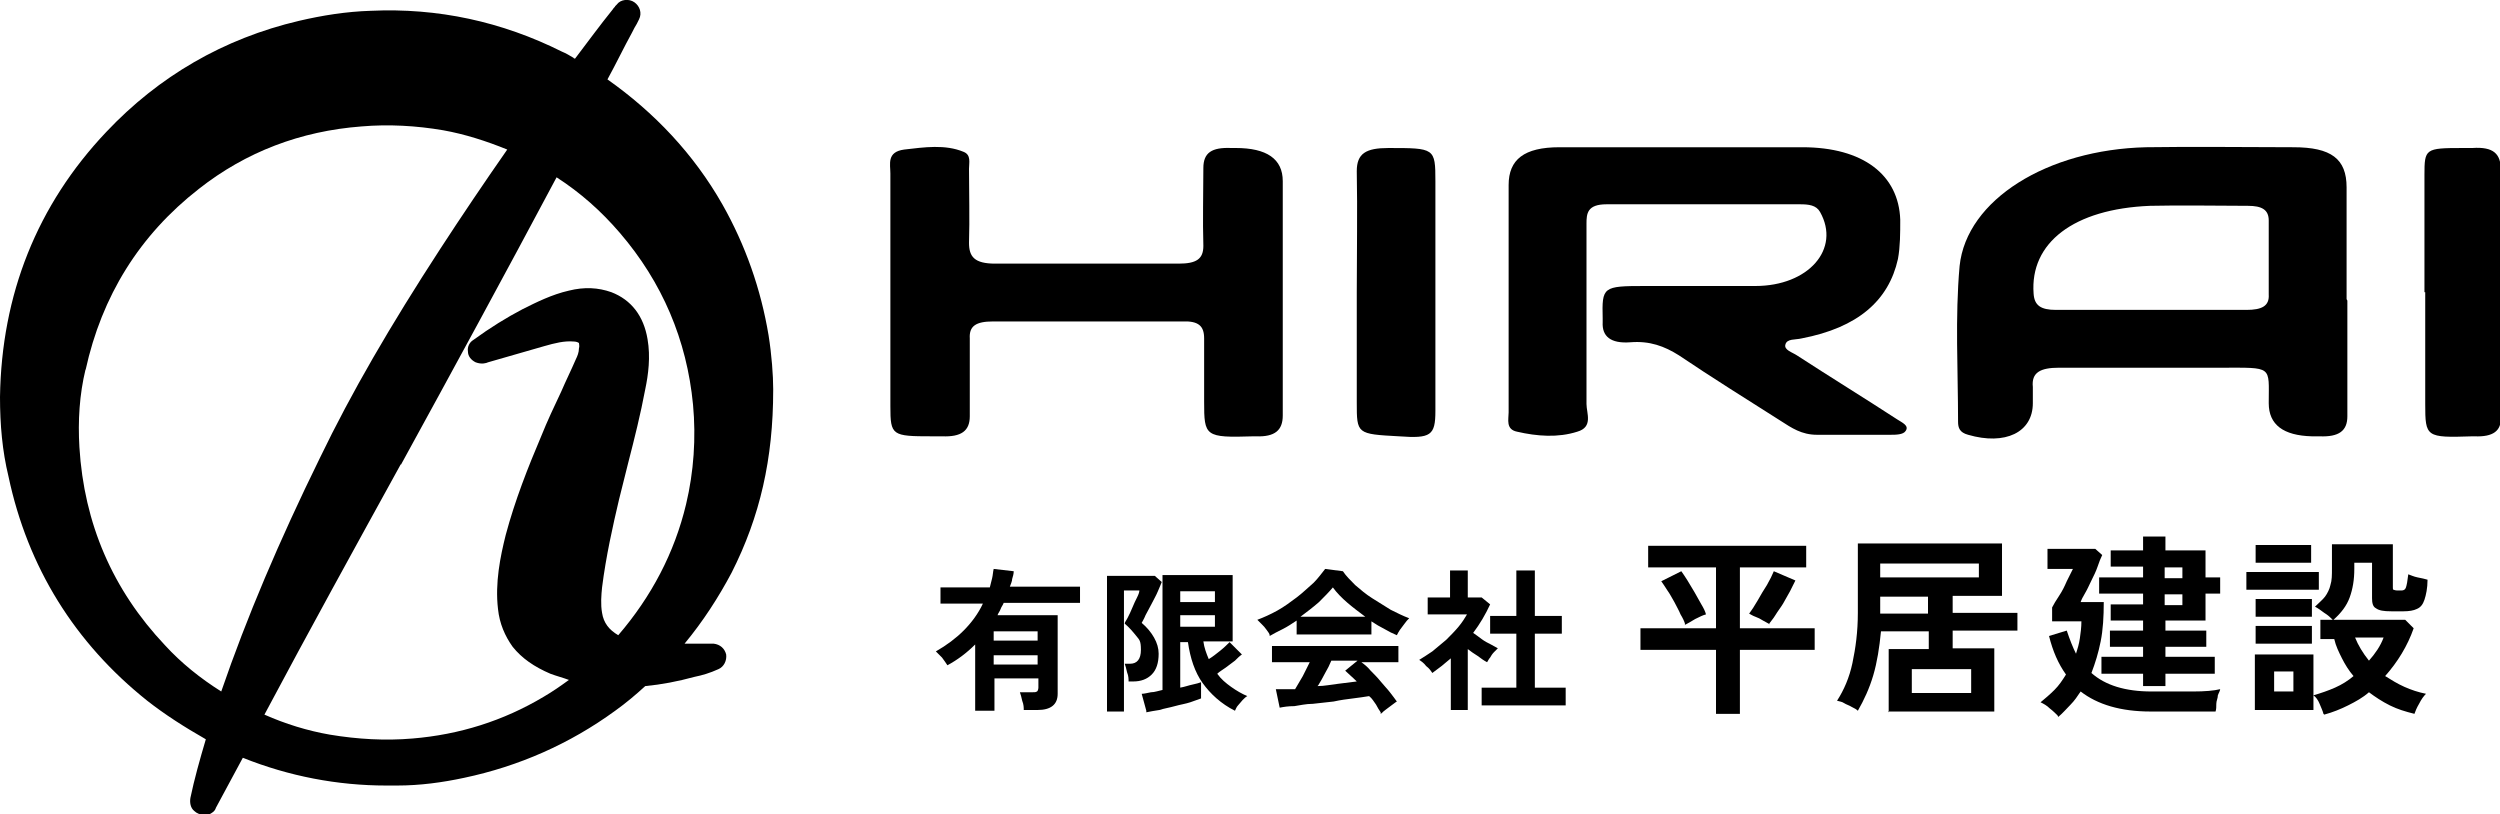 <?xml version="1.0" encoding="UTF-8"?>
<svg id="_レイヤー_2" xmlns="http://www.w3.org/2000/svg" version="1.1" viewBox="0 0 324.3 105.6">
  <!-- Generator: Adobe Illustrator 30.0.0, SVG Export Plug-In . SVG Version: 2.1.1 Build 123)  -->
  <g id="_レイヤー_1-2">
    <path d="M100.3,50.5c0-1.8-.2-4.5-.6-7-1-6-3-11.7-6-17-3.7-6.5-8.8-11.9-14.9-16.2,1.1-2,2.1-4.1,3.2-6.1.2-.4.4-.8.6-1.1l.3-.6c.4-.8.1-1.7-.6-2.2-.7-.5-1.8-.4-2.3.3l-.2.2c0,.1-.2.2-.3.4-1.7,2.1-3.3,4.3-4.9,6.4,0,0-.2,0-.2-.1-.5-.3-1-.6-1.5-.8-7.8-3.9-16.1-5.7-24.8-5.3-3.2.1-6.3.6-9.3,1.3-9.8,2.3-18.2,7.2-25,14.4C4.8,26.6.2,38.2,0,51.5h0c0,3.6.3,7,1.1,10.3,2.5,11.8,8.6,21.6,18,29.1,2.3,1.8,4.8,3.4,7.6,5-.8,2.7-1.5,5.2-2,7.6-.1.6,0,1.3.5,1.7.3.3.8.5,1.2.5s.4,0,.6,0c.5-.2.9-.5,1-.9,1.2-2.2,2.3-4.3,3.5-6.5,6,2.4,12.3,3.6,18.6,3.6s.9,0,1.4,0c3,0,5.9-.4,8.7-1,7.1-1.5,13.7-4.4,19.6-8.7,1.4-1,2.7-2.1,3.9-3.2,2.1-.2,4.2-.6,6.4-1.2,1-.2,2-.5,3.1-1,.7-.3,1.1-1.1,1-1.9-.2-.8-.8-1.3-1.6-1.4-.2,0-.4,0-.6,0h-1.6c-.5,0-1.1,0-1.6,0,2.4-2.9,4.4-6,6.1-9.2,3.7-7.3,5.4-14.8,5.4-23.7h0ZM11.1,48c2.1-9.6,7-17.5,14.7-23.5,6.1-4.8,13.2-7.5,21.1-8.1,3.5-.3,7.1-.1,10.6.5,2.8.5,5.6,1.4,8.3,2.5-3,4.3-5.9,8.6-8.7,12.9-6.5,10-11.5,18.6-15.6,27.1-5.3,10.8-9.5,20.7-12.8,30.3-2.7-1.7-5.2-3.7-7.3-6-6.8-7.2-10.5-15.8-11.1-25.7-.2-3.4,0-6.8.8-10.1h0ZM52,60.3c6.8-12.4,13.6-24.9,20.2-37.3,3.1,2,5.8,4.4,8.2,7.2,5.5,6.4,8.7,13.9,9.5,22.3.4,4.3.1,8.7-.9,12.9-1.5,6.3-4.5,12-8.8,17-1.2-.7-1.9-1.6-2.1-2.9-.2-1.1-.1-2.3,0-3.3.5-4,1.4-8,2.2-11.4.4-1.6.8-3.2,1.2-4.8.8-3.1,1.6-6.3,2.2-9.5.4-1.9.7-4.2.3-6.5-.5-3-2.1-5.1-4.7-6.1-1.7-.6-3.5-.7-5.5-.2-2.2.5-4.2,1.5-6,2.4-2.1,1.1-4.2,2.4-6.4,4-.5.3-.8.9-.7,1.5,0,.6.4,1.1,1,1.4.8.3,1.4.1,1.6,0l7.3-2.1c1.4-.4,2.6-.7,3.8-.6.3,0,.6.1.7.2,0,.1.1.4,0,.7,0,.5-.2,1-.4,1.4-.6,1.4-1.3,2.8-1.9,4.2-.9,1.9-1.8,3.8-2.6,5.8-1.7,4-3.4,8.3-4.6,12.8-.7,2.8-1.4,6.2-1,9.6.2,1.9.9,3.5,1.9,4.9,1.2,1.5,2.8,2.6,4.9,3.5.8.3,1.6.5,2.4.8-1.1.8-2.1,1.5-3.3,2.2-5.2,3.1-10.9,4.9-17,5.4-3.5.3-7.1.1-10.7-.5-2.9-.5-5.8-1.4-8.5-2.6,5.8-10.9,11.7-21.6,17.7-32.5h0Z"/>
    <g>
      <path d="M195.7,38.8c0-4.9,0-9.8,0-14.8,0-3.3,2-4.9,6.6-4.9,10.5,0,21,0,31.5,0,7.9,0,12.5,3.6,12.7,9.4,0,1.7,0,3.5-.3,5.1-1.2,5.4-5.2,8.9-12.5,10.3-.8.2-1.9,0-2.1.8-.2.7.9,1,1.5,1.4,4.3,2.8,8.7,5.5,13,8.3.6.4,1.6.8,1.1,1.5-.3.5-1.3.5-2,.5-3.2,0-6.4,0-9.5,0-2,0-3.3-.9-4.7-1.8-4.4-2.8-8.9-5.6-13.2-8.5-1.9-1.2-3.8-1.9-6.3-1.7-2.6.2-3.7-.8-3.6-2.6,0-.2,0-.3,0-.5-.1-4.1,0-4.2,5.5-4.2s9.5,0,14.3,0c6.9,0,11.1-4.8,8.4-9.6-.5-.9-1.5-1-2.6-1-8.4,0-16.8,0-25.1,0-2.5,0-2.6,1.2-2.6,2.5,0,7.8,0,15.6,0,23.4,0,1.2.9,3-1.2,3.6-2.5.8-5.2.6-7.8,0-1.5-.3-1.1-1.6-1.1-2.5,0-5,0-10,0-15h0Z"/>
      <path d="M304.5,39c0,5,0,10,0,15,0,1.9-1.1,2.7-3.6,2.6-.3,0-.6,0-1,0-3.7-.1-5.6-1.5-5.6-4.3,0-4.9.6-4.6-6.2-4.6s-14,0-21,0c-2.4,0-3.6.6-3.4,2.5,0,.7,0,1.4,0,2.1,0,3.8-3.6,5.5-8.4,4.1-1.1-.3-1.3-.9-1.3-1.7,0-6.7-.4-13.5.2-20.2.9-8.6,11.4-15.1,24.2-15.4,6.4-.1,12.7,0,19.1,0,4.9,0,6.9,1.5,6.9,5.2,0,4.8,0,9.7,0,14.5h0ZM279,40.2c4.1,0,8.2,0,12.4,0,2,0,3-.5,2.9-2,0-3.2,0-6.4,0-9.6,0-1.4-.9-1.9-2.7-1.9-4.2,0-8.5-.1-12.7,0-9.9.4-15.6,4.8-15.1,11.4.1,1.5.9,2.1,2.9,2.1,4.1,0,8.2,0,12.4,0h0Z"/>
      <path d="M166.4,38c0,5.3,0,10.6,0,15.9,0,1.9-1,2.8-3.5,2.7h-.3c-6.3.2-6.4,0-6.4-4.5s0-5.5,0-8.2c0-1.6-.7-2.3-2.9-2.2-8.2,0-16.3,0-24.5,0-2.2,0-3.1.6-3,2.2,0,3.4,0,6.7,0,10.1,0,1.9-1.1,2.7-3.6,2.6-.4,0-.8,0-1.3,0-5.2,0-5.4-.1-5.4-3.9,0-10.1,0-20.2,0-30.2,0-1.2-.5-2.8,1.8-3.1,2.6-.3,5.3-.7,7.7.3,1,.4.7,1.4.7,2.2,0,3.2.1,6.4,0,9.6,0,1.8.7,2.7,3.4,2.7,7.9,0,15.9,0,23.8,0,2.3,0,3.2-.6,3.2-2.3-.1-3.4,0-6.7,0-10.1,0-2,1.1-2.7,3.6-2.6h.6c4,0,6.1,1.4,6.1,4.3v14.5Z"/>
      <path d="M176,37.9c0-5.2.1-10.5,0-15.7,0-2.3,1.2-3,4.1-3,6,0,6.1,0,6.1,4.3v29.8c0,3.2-.6,3.6-4.7,3.3-5.5-.3-5.5-.3-5.5-4.4,0-4.8,0-9.5,0-14.3h0Z"/>
      <path d="M314.5,37.9v-15.2c0-3.4.1-3.5,4.9-3.5s.9,0,1.3,0c2.8-.2,3.7.8,3.7,2.8,0,8.8,0,17.6,0,26.5s0,3.8,0,5.6c.1,1.8-1,2.6-3.4,2.5h-.3c-6,.2-6.1.1-6.1-4.2v-14.5h0Z"/>
    </g>
  </g>
  <g>
    <path d="M126.5,92.2v-8.6c-1.1,1.1-2.3,2-3.6,2.7-.2-.3-.4-.6-.7-1-.3-.3-.6-.6-.8-.8,1.4-.8,2.6-1.7,3.6-2.7,1-1,1.9-2.2,2.5-3.5h-5.5v-2.1h6.4c.1-.4.2-.8.3-1.2s.1-.8.2-1.2l2.6.3c0,.3-.1.7-.2,1,0,.3-.2.7-.3,1h9.1v2.1h-9.9c-.1.3-.3.5-.4.8-.1.3-.3.5-.4.8h7.8v10.2c0,1.4-.9,2.1-2.6,2.1h-1.8c0-.3,0-.7-.2-1.2-.1-.5-.2-.8-.3-1.1h1.6c.3,0,.5,0,.6-.1.1,0,.2-.3.2-.5v-1.2h-5.7v4.2h-2.5ZM128.9,83.1h5.7v-1.2h-5.7v1.2ZM128.9,86.2h5.7v-1.2h-5.7v1.2Z"/>
    <path d="M143.6,92.3v-17.6h6.2l.9.8c-.1.3-.3.7-.5,1.2-.2.5-.5,1-.8,1.6-.3.6-.6,1.1-.8,1.5-.2.5-.4.8-.5,1,.7.6,1.2,1.2,1.6,1.9.4.7.6,1.4.6,2.1,0,1.2-.3,2.1-.9,2.7-.6.6-1.4.9-2.4.9h-.6c0-.3,0-.7-.2-1.2-.1-.5-.2-.8-.3-1.1h.7c.9,0,1.4-.6,1.4-1.8s-.2-1.3-.6-1.8c-.4-.5-.9-1.1-1.5-1.6,0-.2.2-.4.4-.8s.4-.8.6-1.3c.2-.5.4-.9.6-1.3.2-.4.3-.7.3-.9h-2v15.7h-2.2ZM148.7,92.2l-.6-2.2c.3,0,.7-.1,1.2-.2.5,0,1-.2,1.5-.3v-14.9h9.1v8.6h-3.8c.1.8.4,1.6.7,2.3.5-.3,1-.7,1.5-1.1s.9-.8,1.2-1.1l1.6,1.6c-.3.2-.6.5-.9.8-.4.3-.8.6-1.2.9-.4.3-.8.5-1.1.8.5.7,1.1,1.2,1.8,1.7.7.5,1.4.9,2.1,1.2-.2.1-.4.3-.6.5-.2.2-.4.5-.6.7-.2.2-.3.5-.4.7-1.8-.9-3.2-2.2-4.2-3.6s-1.6-3.2-1.9-5.3h-1v5.9c.6-.1,1.1-.3,1.6-.4s.8-.2,1.1-.3v2.1c-.3.1-.8.3-1.4.5-.6.2-1.3.3-2,.5-.7.2-1.4.3-2,.5-.7.1-1.2.2-1.7.3ZM153.1,78.1h4.5v-1.4h-4.5v1.4ZM153.1,81.3h4.5v-1.5h-4.5v1.5Z"/>
    <path d="M164.7,82.4c0-.2-.2-.4-.4-.7-.2-.3-.4-.5-.6-.7s-.4-.4-.6-.6c.8-.3,1.7-.7,2.6-1.2.9-.5,1.7-1.1,2.5-1.7.8-.6,1.5-1.3,2.2-1.9.6-.6,1.1-1.3,1.5-1.8l2.3.3c.4.6,1,1.2,1.6,1.8.7.6,1.4,1.2,2.2,1.7s1.6,1,2.4,1.5c.8.4,1.6.8,2.4,1.1-.2.2-.4.4-.6.7s-.4.5-.6.8c-.2.3-.3.5-.4.7-.5-.2-1.1-.5-1.6-.8-.6-.3-1.1-.6-1.7-1v1.7h-9.7v-1.8c-.6.4-1.2.8-1.8,1.1-.6.3-1.2.6-1.7.9ZM179.1,92.4c-.2-.3-.4-.6-.6-1-.3-.4-.5-.8-.9-1.1-.6.1-1.3.2-2.1.3-.8.1-1.6.2-2.5.4-.9.1-1.8.2-2.7.3-.9,0-1.7.2-2.4.3-.8,0-1.4.1-1.9.2l-.5-2.4c.3,0,.7,0,1.1,0,.4,0,.9,0,1.4,0,.3-.5.6-1,1-1.7.3-.6.6-1.2.9-1.8h-4.9v-2.1h16.4v2.1h-4.8c.4.3.8.6,1.2,1.1.4.4.9.9,1.3,1.4s.9,1,1.2,1.4.7.9.9,1.2c-.2.1-.4.3-.7.5-.3.2-.5.4-.8.6-.3.2-.4.4-.6.5ZM168.7,80h8.4c-.8-.6-1.6-1.2-2.3-1.8-.7-.6-1.4-1.3-1.9-2-.5.6-1.1,1.2-1.8,1.9-.8.7-1.6,1.3-2.4,1.9ZM170.9,89c.9,0,1.8-.2,2.7-.3.9-.1,1.7-.2,2.4-.3-.6-.6-1.1-1-1.5-1.4l1.6-1.3h-3.4c-.2.5-.5,1.1-.8,1.6-.3.6-.6,1.1-.9,1.6Z"/>
    <path d="M188.2,92.1v-6.7c-.4.3-.8.7-1.2,1-.4.3-.8.6-1.2.9-.2-.3-.4-.6-.8-.9-.3-.4-.6-.6-.9-.8.5-.3,1.1-.7,1.7-1.1.6-.5,1.2-1,1.8-1.5.6-.6,1.1-1.1,1.6-1.7s.8-1.1,1.1-1.6h-5.1v-2.2h2.9v-3.5h2.3v3.5h1.8l1.1.9c-.6,1.3-1.3,2.5-2.2,3.7.3.2.7.5,1.1.8.4.3.8.5,1.2.7s.7.4.9.5c-.1.1-.3.3-.5.5-.2.2-.4.5-.5.7-.2.2-.3.5-.4.6-.4-.2-.8-.5-1.2-.8-.5-.3-.9-.6-1.3-.9v7.9h-2.3ZM192.2,91.5v-2.3h4.5v-7h-3.4v-2.3h3.4v-5.9h2.4v5.9h3.5v2.3h-3.5v7h4v2.3h-10.9Z"/>
    <path d="M222.6,92.6v-8.3h-9.8v-2.8s9.8,0,9.8,0v-7.9h-8.8v-2.8h20.5v2.8s-8.6,0-8.6,0v7.9h9.7v2.8h-9.7v8.3h-3.1ZM218.6,81c-.1-.4-.3-.8-.6-1.3-.2-.5-.5-1-.8-1.6-.3-.5-.6-1.1-.9-1.5-.3-.5-.6-.9-.8-1.2l2.6-1.3c.2.3.5.7.8,1.2.3.5.6,1,.9,1.5.3.5.6,1.1.9,1.6.3.5.5.9.6,1.3-.4.1-.8.3-1.4.6-.5.3-1,.6-1.4.8ZM229.6,81c-.2-.1-.5-.3-.9-.5-.3-.2-.7-.4-1-.5s-.6-.3-.8-.4c.3-.4.7-1,1.1-1.7s.8-1.4,1.2-2c.4-.7.7-1.3.9-1.8l2.8,1.2c-.2.4-.4.8-.7,1.4-.3.5-.6,1.1-.9,1.6-.3.5-.7,1-1,1.5s-.6.8-.8,1.1Z"/>
    <path d="M245,92.4v-8.2h5.2v-2.3h-6.2c-.2,2.1-.5,4-1,5.7-.5,1.7-1.2,3.2-2,4.6-.2-.2-.4-.3-.8-.5-.3-.2-.7-.3-1-.5s-.6-.2-.9-.3c.9-1.4,1.6-3,2-4.9s.7-4,.7-6.5v-9h18.7v6.8h-6.4v2.2h8.4v2.3h-8.4v2.3h5.4v8.2h-13.8ZM243.9,74.9h12.8v-1.8h-12.8v1.8ZM243.9,79.6h6.2v-2.2h-6.2v2.2ZM248,89.9h7.7v-3.1h-7.7v3.1Z"/>
    <path d="M266.9,92.8c-.2-.2-.6-.6-1-.9-.4-.4-.8-.6-1.2-.8.6-.5,1.2-1,1.8-1.6s1-1.2,1.5-2c-1-1.4-1.7-3-2.2-5l2.3-.7c.4,1.2.8,2.2,1.2,3,.2-.6.4-1.3.5-2,.1-.7.2-1.4.2-2.2h-3.8v-1.8c.2-.4.5-.9.9-1.5s.7-1.2,1-1.9c.3-.6.6-1.2.8-1.6h-3.3v-2.6h6.2l.9.8c-.2.4-.4.9-.6,1.5s-.5,1.2-.8,1.8c-.3.6-.5,1.1-.8,1.6s-.5.9-.6,1.2h3c0,1.9-.1,3.6-.4,5.1s-.7,2.8-1.2,4.1c.9.8,2,1.4,3.3,1.8,1.3.4,2.8.6,4.5.6s3.9,0,5.4,0c1.5,0,2.7-.1,3.5-.3,0,.2-.2.5-.3.8,0,.4-.2.7-.2,1.1,0,.4,0,.7-.1,1h-1.8c-.7,0-1.5,0-2.3,0-.8,0-1.6,0-2.4,0h-1.9c-3.9,0-6.9-.9-9.1-2.6-.4.6-.8,1.2-1.3,1.7s-1,1.1-1.6,1.6ZM278,89v-1.6h-5.4v-2.2h5.4v-1.3h-4.3v-2.1h4.3v-1.3h-4.2v-2.1h4.2v-1.4h-5.7v-2.1h5.7v-1.4h-4.2v-2.1h4.2v-1.8h2.9v1.8h5.2v3.5h1.9v2.1h-1.9v3.5h-5.2v1.3h5.3v2.1h-5.3v1.3h6.4v2.2h-6.4v1.6h-2.9ZM280.8,75h2.3v-1.4h-2.3v1.4ZM280.8,78.5h2.3v-1.4h-2.3v1.4Z"/>
    <path d="M291.4,76.5v-2.3h9.4v2.3h-9.4ZM301.4,92.6c-.1-.4-.3-.8-.5-1.3s-.5-.9-.8-1.1v1.9h-7.6v-7.2h7.6v5.3c1-.3,1.9-.6,2.8-1,.9-.4,1.7-.9,2.4-1.5-.6-.7-1.1-1.5-1.5-2.3-.4-.8-.8-1.6-1-2.5h-1.8v-2.5h1.6c-.3-.3-.6-.6-1.1-.9-.4-.3-.8-.6-1.2-.8.5-.5,1-.9,1.3-1.3.3-.4.6-1,.7-1.5.2-.6.2-1.3.2-2.2v-3.1h7.9v5.6c0,.2,0,.3.1.3,0,0,.2.1.5.1h.5c.3,0,.5-.1.6-.4s.2-.8.3-1.7c.3.1.7.3,1.2.4.5.1,1,.2,1.3.3,0,1.1-.2,2-.4,2.6-.2.6-.5,1-1,1.2-.4.2-1,.3-1.7.3h-1.6c-1,0-1.6-.1-2-.4-.4-.2-.5-.7-.5-1.3v-4.6h-2.3v.8c0,1.4-.2,2.6-.6,3.7s-1.1,2-2.1,2.9h9.3l1.1,1.1c-.8,2.3-2.1,4.4-3.7,6.2.8.5,1.6,1,2.5,1.4.9.4,1.8.7,2.8.9-.3.3-.6.7-.9,1.3-.3.5-.5,1-.6,1.3-1.2-.3-2.2-.6-3.2-1.1s-1.9-1.1-2.7-1.7c-.8.7-1.7,1.2-2.7,1.7-1,.5-2,.9-3.1,1.2ZM292.6,80v-2.3h7.3v2.3h-7.3ZM292.6,83.5v-2.3h7.3v2.3h-7.3ZM292.6,73v-2.3h7.2v2.3h-7.2ZM295,89.7h2.5v-2.6h-2.5v2.6ZM307.3,85.7c.8-.9,1.5-1.9,1.9-3h-3.7c.4,1,1,2,1.8,3Z"/>
  </g>
</svg>